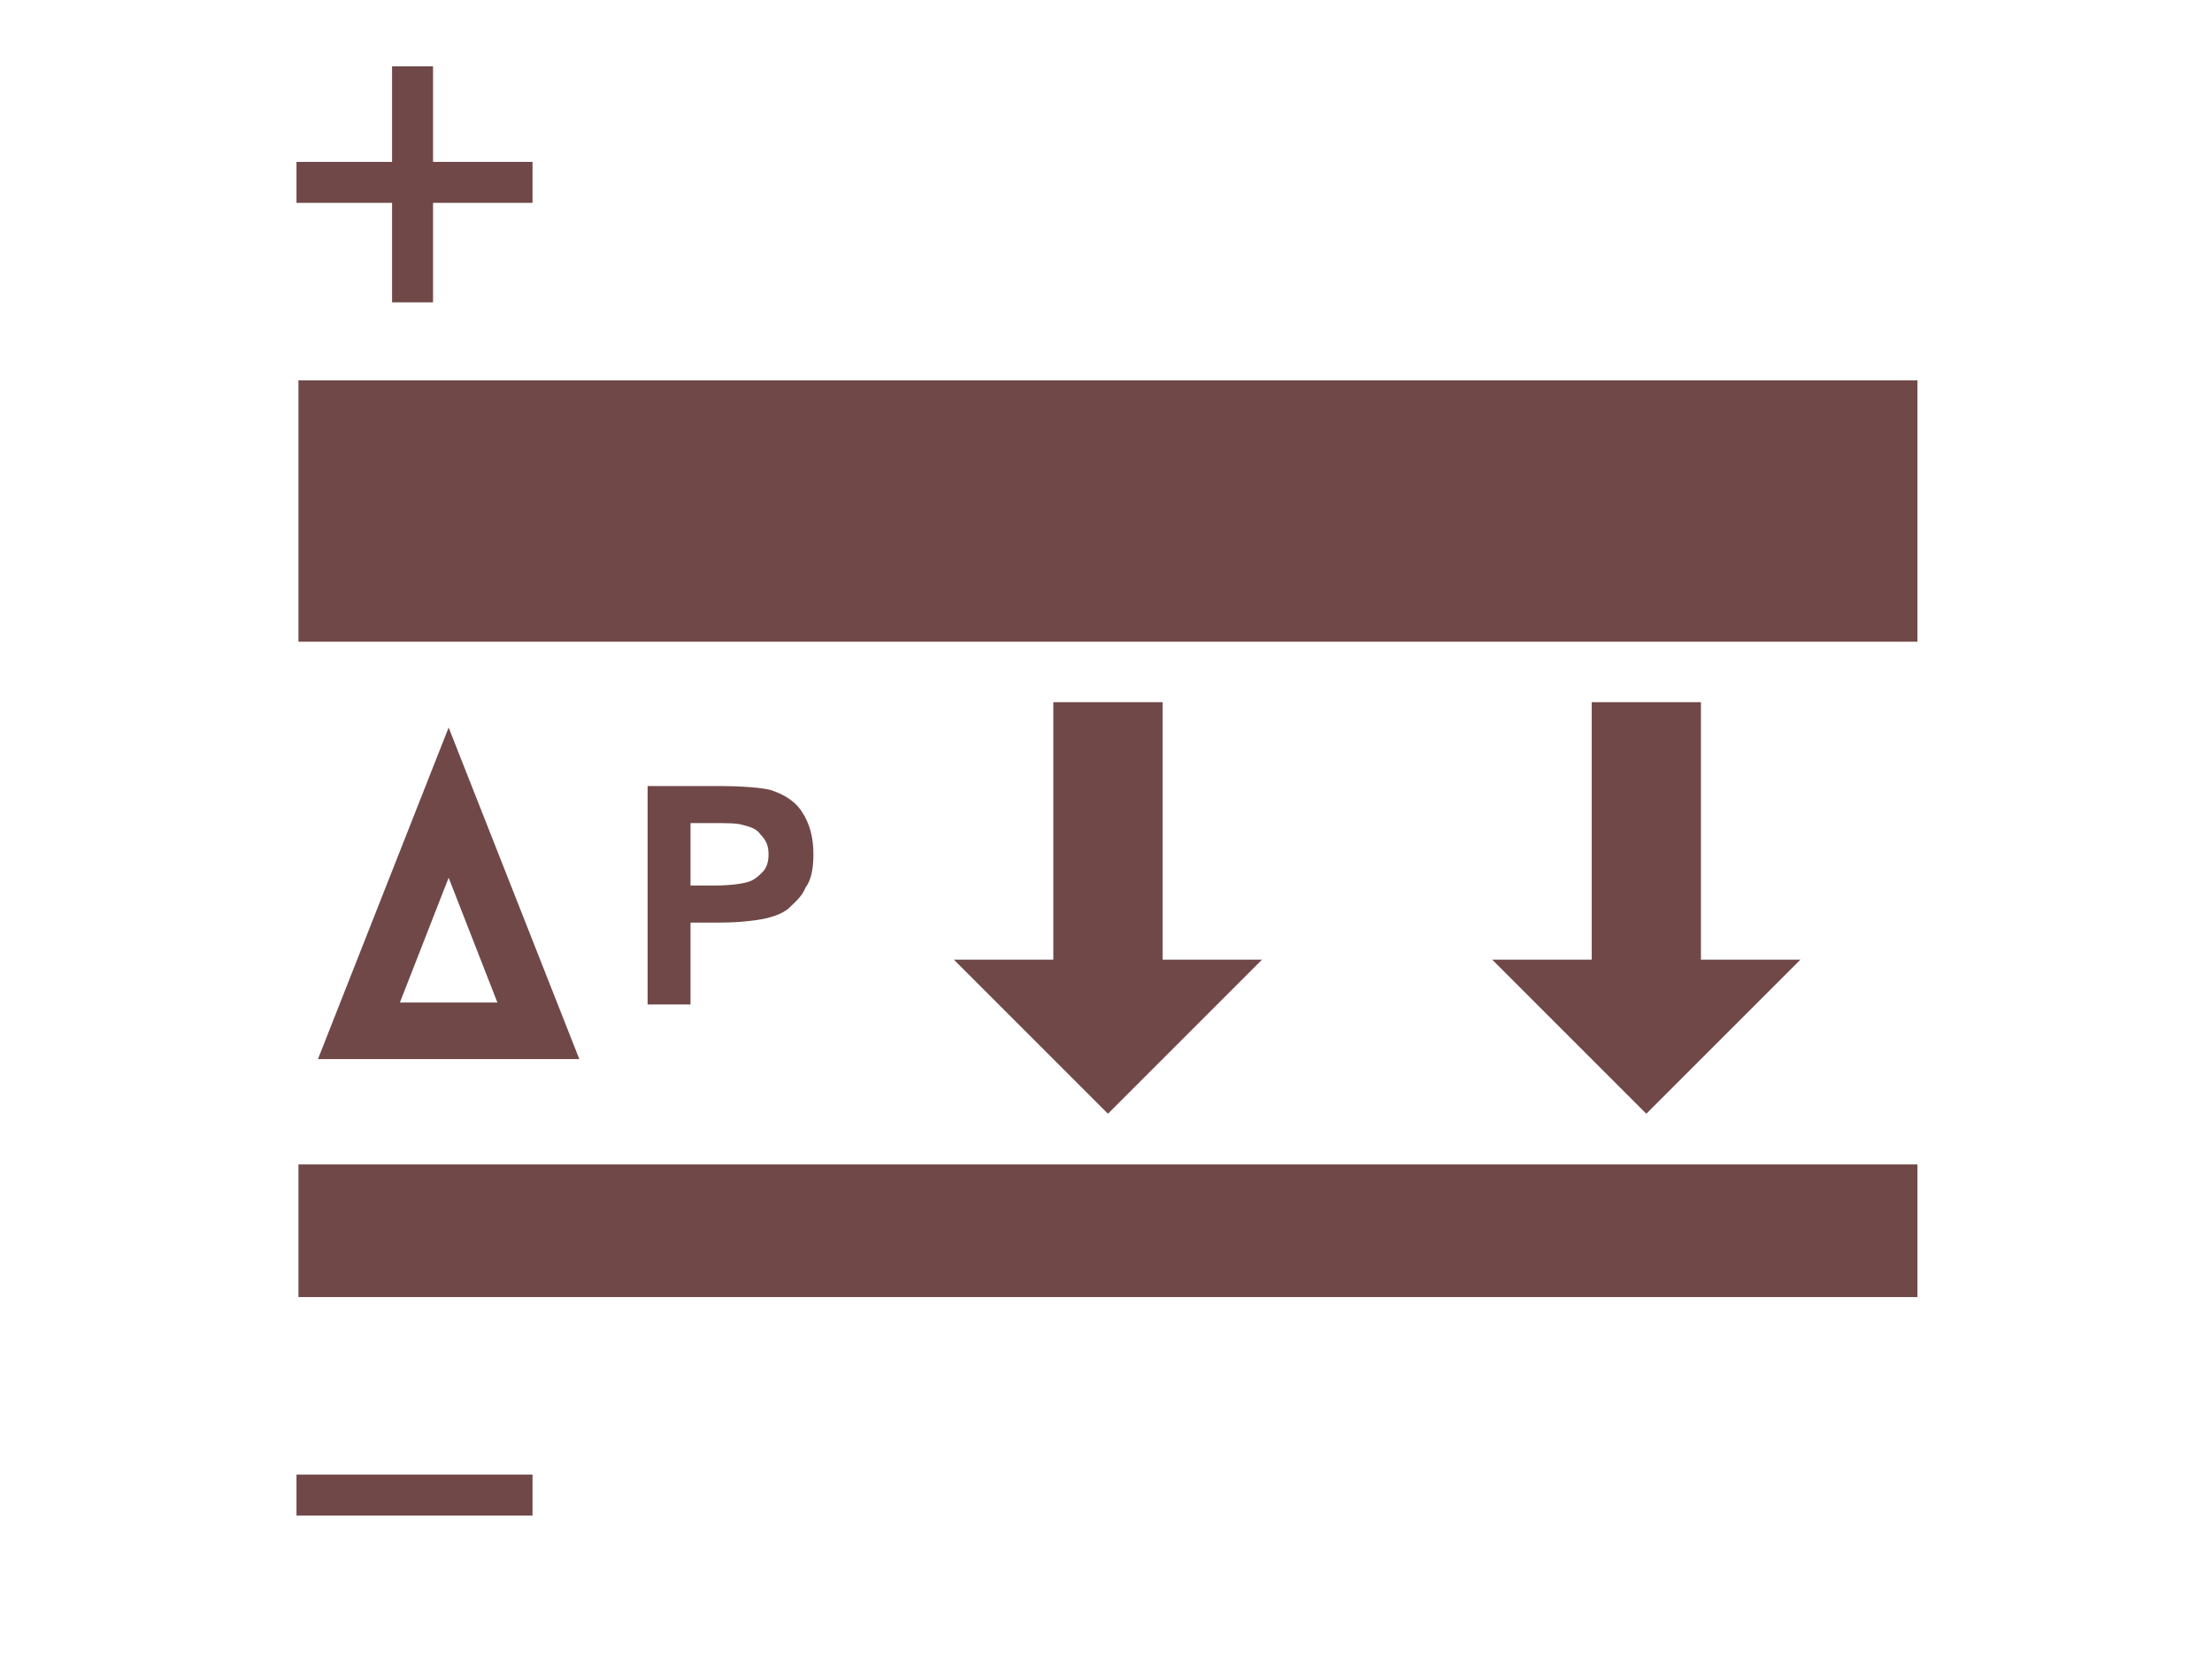 <?xml version="1.0" encoding="UTF-8"?>
<!-- Generator: Adobe Illustrator 23.0.2, SVG Export Plug-In . SVG Version: 6.00 Build 0)  -->
<svg xmlns="http://www.w3.org/2000/svg" xmlns:xlink="http://www.w3.org/1999/xlink" version="1.1" id="Ebene_1" x="0px" y="0px" viewBox="0 0 113.4 85" style="enable-background:new 0 0 113.4 85;" xml:space="preserve">
<style type="text/css">
	.st0{fill:#704848;}
	.st1{fill:#646464;}
</style>
<g>
	<g>
		<rect x="15.3" y="19.5" class="st0" width="83" height="13.4"></rect>
	</g>
	<g>
		<rect x="15.3" y="59.7" class="st0" width="83" height="6.8"></rect>
	</g>
	<g>
		<g>
			<rect x="56.2" y="36.9" class="st0" width="1.3" height="13.3"></rect>
		</g>
		<g>
			<g>
				<polygon class="st0" points="64.7,49.2 48.9,49.2 56.8,57.1     "></polygon>
			</g>
		</g>
	</g>
	<g>
		<rect x="54" y="36" class="st0" width="5.6" height="16.7"></rect>
	</g>
	<g>
		<g>
			<rect x="83.7" y="36.9" class="st0" width="1.3" height="13.3"></rect>
		</g>
		<g>
			<g>
				<polygon class="st0" points="92.3,49.2 76.5,49.2 84.4,57.1     "></polygon>
			</g>
		</g>
	</g>
	<g>
		<rect x="81.6" y="36" class="st0" width="5.6" height="16.7"></rect>
	</g>
	<g>
		<path class="st0" d="M33.2,51.5V40.3h3.6c1.4,0,2.3,0.1,2.7,0.2c0.6,0.2,1.2,0.5,1.6,1.1c0.4,0.6,0.6,1.3,0.6,2.2    c0,0.7-0.1,1.3-0.4,1.7c-0.2,0.5-0.6,0.8-0.9,1.1c-0.4,0.3-0.8,0.4-1.2,0.5c-0.5,0.1-1.3,0.2-2.3,0.2h-1.5v4.2H33.2z M35.4,42.2    v3.2h1.2c0.9,0,1.5-0.1,1.8-0.2c0.3-0.1,0.5-0.3,0.7-0.5c0.2-0.2,0.3-0.5,0.3-0.9c0-0.4-0.1-0.7-0.4-1c-0.2-0.3-0.5-0.4-0.9-0.5    c-0.3-0.1-0.8-0.1-1.6-0.1H35.4z"></path>
	</g>
	<g>
		<path class="st0" d="M29.7,54.3H16.3l6.7-17L29.7,54.3z M20.5,51.4h5L23,45L20.5,51.4z"></path>
	</g>
	<g>
		<g>
			<rect x="20.1" y="3.4" class="st0" width="2.1" height="12.1"></rect>
		</g>
		<g>
			<rect x="15.2" y="8.3" class="st0" width="12.1" height="2.1"></rect>
		</g>
	</g>
	<g>
		<rect x="15.2" y="75.6" class="st0" width="12.1" height="2.1"></rect>
	</g>
</g>
</svg>

